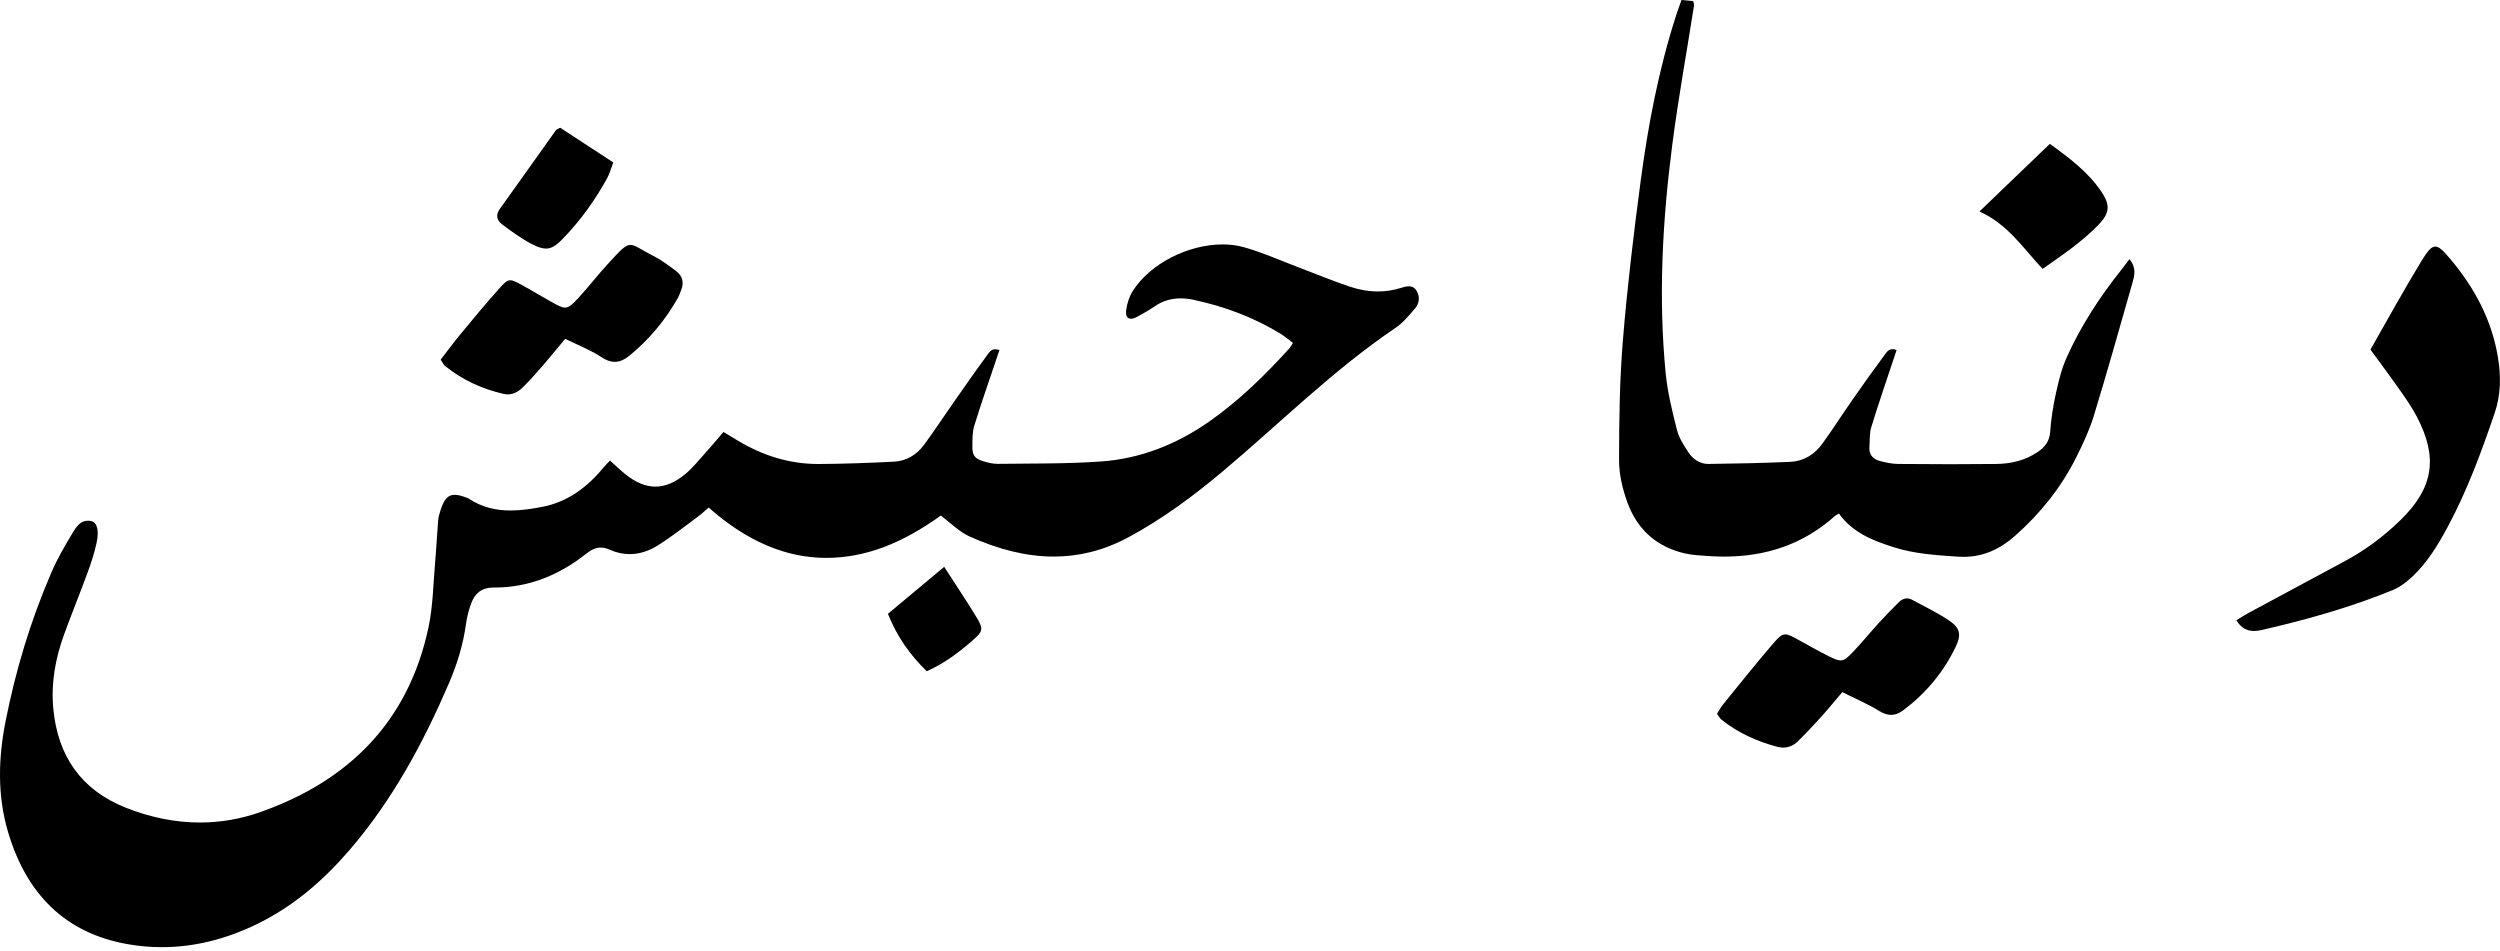 <svg width="142" height="54" viewBox="0 0 142 54" fill="none" xmlns="http://www.w3.org/2000/svg">
<path d="M111.523 31.55C111.424 31.55 111.324 31.547 111.224 31.54L111.13 31.534C109.953 31.455 108.736 31.375 107.58 31.006C106.451 30.646 105.285 30.205 104.515 29.124L104.474 29.066L104.414 29.101C104.382 29.12 104.353 29.135 104.326 29.149C104.27 29.179 104.221 29.204 104.178 29.242C102.458 30.785 100.413 31.536 97.927 31.536C97.623 31.536 97.306 31.524 96.987 31.5C96.926 31.496 96.866 31.492 96.806 31.488C96.461 31.465 96.105 31.44 95.769 31.367C94.176 31.02 93.083 30.07 92.519 28.543C92.206 27.692 92.039 26.864 92.039 26.147C92.039 23.97 92.065 21.634 92.259 19.299C92.474 16.683 92.796 13.805 93.271 10.244C93.758 6.598 94.394 3.63 95.273 0.904C95.332 0.722 95.396 0.542 95.47 0.335C95.499 0.254 95.528 0.171 95.56 0.081C95.756 0.1 96.109 0.134 96.109 0.134C96.114 0.152 96.119 0.168 96.123 0.185C96.137 0.234 96.147 0.274 96.143 0.301C96.009 1.152 95.866 2.017 95.728 2.853C95.437 4.613 95.136 6.431 94.904 8.23C94.266 13.171 94.149 17.303 94.535 21.234C94.642 22.325 94.913 23.403 95.177 24.446C95.288 24.889 95.549 25.293 95.801 25.684L95.817 25.708C96.117 26.173 96.547 26.43 97.026 26.43H97.041C98.686 26.413 100.203 26.374 101.68 26.312C102.438 26.279 103.092 25.911 103.571 25.247C103.916 24.77 104.25 24.273 104.572 23.794C104.804 23.449 105.043 23.094 105.285 22.748C105.807 21.998 106.432 21.112 107.092 20.226C107.105 20.208 107.119 20.19 107.133 20.17C107.224 20.043 107.317 19.912 107.492 19.912C107.533 19.912 107.578 19.919 107.627 19.934L107.591 20.043C107.531 20.22 107.473 20.394 107.416 20.567C107.307 20.898 107.196 21.229 107.085 21.559C106.789 22.442 106.484 23.355 106.208 24.261C106.134 24.501 106.127 24.76 106.12 25.011C106.117 25.126 106.114 25.245 106.104 25.359C106.065 25.816 106.288 26.133 106.73 26.253C107.026 26.335 107.418 26.428 107.812 26.431C108.89 26.442 109.866 26.446 110.797 26.446C111.728 26.446 112.555 26.442 113.388 26.432C114.329 26.421 115.111 26.195 115.779 25.742C116.257 25.417 116.486 25.05 116.524 24.553C116.576 23.843 116.682 23.122 116.84 22.407C116.998 21.686 117.165 20.986 117.454 20.343C118.207 18.667 119.225 17.036 120.565 15.356C120.658 15.241 120.748 15.121 120.845 14.993C120.881 14.947 120.917 14.898 120.955 14.848C121.262 15.291 121.153 15.675 121.047 16.046L120.77 17.019C120.156 19.178 119.521 21.412 118.854 23.594C118.621 24.359 118.287 25.086 117.859 25.943C117.042 27.577 115.881 29.065 114.41 30.369C113.512 31.164 112.568 31.55 111.523 31.55Z" fill="black"/>
<path d="M95.614 0.166C95.775 0.182 95.912 0.195 96.046 0.207H96.05C96.058 0.238 96.069 0.277 96.067 0.289C95.934 1.14 95.791 2.003 95.653 2.838C95.362 4.599 95.062 6.419 94.829 8.219C94.19 13.166 94.072 17.304 94.458 21.242C94.566 22.338 94.839 23.42 95.102 24.464C95.216 24.92 95.481 25.33 95.737 25.726L95.752 25.75C96.067 26.238 96.52 26.507 97.027 26.507H97.042C98.689 26.49 100.207 26.451 101.683 26.389C102.466 26.356 103.141 25.976 103.634 25.292C103.979 24.814 104.314 24.317 104.637 23.836C104.869 23.492 105.108 23.137 105.348 22.792C105.87 22.043 106.492 21.159 107.154 20.273C107.168 20.254 107.182 20.235 107.195 20.215C107.296 20.075 107.366 19.989 107.491 19.989C107.502 19.989 107.514 19.989 107.525 19.991L107.514 20.024C107.456 20.199 107.398 20.371 107.342 20.542C107.233 20.874 107.122 21.205 107.011 21.535C106.715 22.419 106.41 23.331 106.134 24.238C106.057 24.489 106.05 24.754 106.043 25.01C106.039 25.124 106.036 25.241 106.026 25.353C105.985 25.844 106.234 26.2 106.708 26.329C107.01 26.412 107.408 26.506 107.81 26.51C108.888 26.52 109.864 26.525 110.795 26.525C111.726 26.525 112.555 26.52 113.387 26.511C114.344 26.499 115.14 26.269 115.82 25.807C116.32 25.468 116.561 25.083 116.599 24.559C116.651 23.854 116.757 23.135 116.914 22.424C117.072 21.708 117.236 21.012 117.522 20.375C118.272 18.706 119.288 17.08 120.624 15.406C120.717 15.29 120.808 15.169 120.905 15.041C120.919 15.022 120.933 15.004 120.948 14.985C121.161 15.358 121.068 15.683 120.971 16.026C120.879 16.349 120.787 16.671 120.695 16.994C120.08 19.154 119.446 21.389 118.779 23.572C118.547 24.332 118.215 25.056 117.789 25.909C116.976 27.534 115.821 29.015 114.358 30.312C113.476 31.094 112.548 31.474 111.522 31.474C111.426 31.474 111.327 31.471 111.229 31.464L111.135 31.457C109.909 31.376 108.75 31.298 107.604 30.933C106.488 30.577 105.335 30.142 104.578 29.08L104.496 28.965L104.375 29.037C104.345 29.054 104.316 29.069 104.29 29.082C104.232 29.113 104.177 29.142 104.126 29.187C102.42 30.716 100.393 31.46 97.927 31.46C97.624 31.46 97.309 31.448 96.992 31.425C96.931 31.421 96.871 31.417 96.81 31.413C96.469 31.39 96.115 31.366 95.785 31.294C94.219 30.953 93.145 30.019 92.591 28.518C92.28 27.677 92.116 26.857 92.116 26.15C92.116 23.974 92.142 21.64 92.335 19.309C92.551 16.693 92.873 13.818 93.347 10.258C93.834 6.618 94.469 3.654 95.347 0.931C95.405 0.749 95.47 0.569 95.543 0.362C95.566 0.299 95.588 0.235 95.612 0.168M95.508 -0.001C95.388 0.344 95.288 0.611 95.201 0.881C94.218 3.931 93.618 7.069 93.196 10.236C92.794 13.247 92.432 16.267 92.183 19.295C91.995 21.57 91.963 23.863 91.963 26.148C91.963 26.958 92.165 27.806 92.448 28.571C93.015 30.108 94.14 31.093 95.754 31.445C96.154 31.532 96.572 31.55 96.983 31.58C97.302 31.603 97.617 31.615 97.929 31.615C100.267 31.615 102.4 30.944 104.231 29.302C104.285 29.254 104.358 29.226 104.454 29.171C105.221 30.248 106.362 30.701 107.558 31.081C108.753 31.462 109.981 31.536 111.219 31.619C111.322 31.626 111.424 31.629 111.524 31.629C112.66 31.629 113.604 31.189 114.462 30.428C115.894 29.16 117.072 27.692 117.929 25.979C118.311 25.215 118.681 24.432 118.929 23.617C119.694 21.112 120.404 18.588 121.122 16.068C121.238 15.66 121.361 15.227 120.956 14.719C120.784 14.943 120.648 15.128 120.506 15.307C119.272 16.852 118.196 18.503 117.384 20.31C117.09 20.963 116.921 21.684 116.766 22.389C116.609 23.097 116.501 23.822 116.447 24.546C116.408 25.081 116.135 25.406 115.737 25.676C115.027 26.157 114.223 26.343 113.388 26.353C112.525 26.363 111.661 26.367 110.797 26.367C109.803 26.367 108.808 26.362 107.814 26.352C107.459 26.349 107.096 26.271 106.751 26.177C106.362 26.071 106.146 25.796 106.183 25.365C106.214 25.003 106.18 24.621 106.283 24.283C106.66 23.044 107.084 21.82 107.49 20.591C107.567 20.358 107.645 20.126 107.726 19.884C107.637 19.848 107.559 19.832 107.493 19.832C107.248 19.832 107.136 20.039 107.031 20.179C106.413 21.008 105.815 21.853 105.223 22.703C104.645 23.53 104.101 24.382 103.51 25.201C103.065 25.818 102.442 26.201 101.678 26.234C100.133 26.299 98.587 26.335 97.041 26.352C97.037 26.352 97.032 26.352 97.028 26.352C96.54 26.352 96.144 26.069 95.883 25.666C95.632 25.277 95.364 24.867 95.253 24.427C94.987 23.373 94.719 22.305 94.613 21.227C94.187 16.886 94.426 12.553 94.983 8.24C95.325 5.589 95.806 2.956 96.221 0.314C96.231 0.246 96.195 0.171 96.174 0.063C95.97 0.043 95.773 0.025 95.508 -0.001Z" fill="black"/>
<path d="M128.03 35.763C127.645 35.763 127.359 35.601 127.135 35.256C127.191 35.222 127.245 35.188 127.297 35.156C127.448 35.061 127.592 34.972 127.737 34.894C128.915 34.259 130.094 33.625 131.273 32.991C131.936 32.636 132.598 32.279 133.26 31.922C134.377 31.321 135.43 30.544 136.387 29.614C138.314 27.742 138.59 26.007 137.34 23.624C137.063 23.097 136.715 22.599 136.378 22.118L136.374 22.111C136.016 21.6 135.645 21.095 135.253 20.561C135.085 20.332 134.913 20.097 134.735 19.853C135.016 19.361 135.297 18.864 135.568 18.382C136.222 17.225 136.898 16.027 137.598 14.881C137.906 14.377 138.123 14.085 138.324 14.085C138.514 14.085 138.754 14.328 139.131 14.778C140.599 16.528 141.472 18.324 141.8 20.268C142.005 21.482 141.948 22.494 141.619 23.454C140.777 25.921 140.001 27.961 138.956 29.904C138.439 30.864 137.844 31.861 137.002 32.664C136.607 33.042 136.244 33.295 135.895 33.438C133.772 34.309 131.406 35.032 128.448 35.71C128.293 35.746 128.156 35.763 128.03 35.763V35.763Z" fill="black"/>
<path d="M138.323 14.161C138.498 14.161 138.777 14.475 139.071 14.826C140.53 16.566 141.398 18.349 141.723 20.279C141.926 21.48 141.87 22.48 141.546 23.426C140.704 25.889 139.93 27.926 138.887 29.864C138.373 30.818 137.783 31.81 136.948 32.605C136.56 32.976 136.205 33.224 135.865 33.364C133.746 34.233 131.383 34.954 128.43 35.632C128.28 35.666 128.149 35.682 128.029 35.682C127.699 35.682 127.446 35.553 127.245 35.278C127.277 35.258 127.308 35.239 127.338 35.22C127.488 35.126 127.63 35.038 127.774 34.96C128.944 34.328 130.137 33.688 131.289 33.068C131.959 32.708 132.628 32.349 133.298 31.988C134.421 31.383 135.479 30.602 136.442 29.667C137.421 28.715 137.973 27.784 138.126 26.82C138.28 25.855 138.045 24.797 137.41 23.585C137.13 23.053 136.78 22.553 136.442 22.07L136.438 22.065C136.079 21.551 135.707 21.045 135.314 20.51C135.156 20.295 134.995 20.075 134.828 19.847C135.102 19.369 135.373 18.887 135.637 18.42C136.29 17.263 136.965 16.066 137.665 14.921C137.943 14.465 138.162 14.162 138.325 14.162M138.323 14.005C138.089 14.005 137.875 14.274 137.531 14.838C136.533 16.473 135.615 18.157 134.642 19.857C135.248 20.688 135.792 21.413 136.31 22.154C136.652 22.642 136.996 23.134 137.272 23.659C138.5 25.998 138.224 27.719 136.334 29.555C135.402 30.46 134.368 31.235 133.224 31.852C131.383 32.843 129.54 33.831 127.7 34.824C127.482 34.941 127.274 35.079 127.027 35.229C127.297 35.687 127.647 35.839 128.029 35.839C128.171 35.839 128.317 35.818 128.464 35.785C131.003 35.202 133.509 34.5 135.924 33.509C136.34 33.338 136.725 33.034 137.055 32.719C137.888 31.926 138.481 30.947 139.023 29.939C140.133 27.878 140.937 25.689 141.692 23.477C142.059 22.405 142.06 21.343 141.876 20.254C141.52 18.144 140.546 16.342 139.19 14.726C138.793 14.253 138.549 14.005 138.323 14.005Z" fill="black"/>
<path d="M101.28 42.388C101.182 42.388 101.082 42.374 100.983 42.348C99.728 42.013 98.697 41.513 97.831 40.818C97.776 40.775 97.732 40.709 97.681 40.633C97.662 40.604 97.642 40.573 97.619 40.542C97.645 40.501 97.669 40.459 97.694 40.418C97.766 40.297 97.834 40.182 97.916 40.08C98.119 39.83 98.321 39.579 98.524 39.328C99.222 38.465 99.943 37.574 100.676 36.718C101.052 36.278 101.213 36.111 101.405 36.111C101.57 36.111 101.791 36.234 102.157 36.437C102.157 36.437 102.393 36.567 102.498 36.626C102.95 36.877 103.418 37.137 103.89 37.368C104.189 37.515 104.372 37.589 104.542 37.589C104.779 37.589 104.956 37.446 105.265 37.125C105.572 36.806 105.867 36.466 106.151 36.138C106.351 35.908 106.558 35.67 106.766 35.441C107.142 35.028 107.531 34.634 107.895 34.271C108.03 34.135 108.171 34.066 108.314 34.066C108.4 34.066 108.488 34.091 108.578 34.141C108.783 34.253 108.993 34.364 109.197 34.47C109.689 34.727 110.197 34.994 110.66 35.308C111.249 35.706 111.333 36.029 111.019 36.689C110.345 38.104 109.347 39.313 108.056 40.281C107.836 40.446 107.625 40.526 107.41 40.526C107.213 40.526 107.011 40.459 106.792 40.324C106.335 40.04 105.852 39.81 105.342 39.566C105.124 39.462 104.9 39.355 104.674 39.242L104.62 39.215L104.581 39.261C104.446 39.419 104.316 39.574 104.19 39.725C103.916 40.051 103.658 40.358 103.388 40.655C102.868 41.231 102.457 41.663 102.056 42.054C101.834 42.27 101.565 42.384 101.278 42.384L101.28 42.388Z" fill="black"/>
<path d="M108.316 34.144C108.389 34.144 108.465 34.166 108.543 34.209C108.748 34.321 108.959 34.432 109.163 34.539C109.653 34.796 110.16 35.062 110.619 35.372C111.172 35.747 111.247 36.034 110.951 36.654C110.282 38.058 109.293 39.257 108.012 40.218C107.805 40.372 107.609 40.447 107.412 40.447C107.23 40.447 107.041 40.385 106.834 40.257C106.373 39.97 105.888 39.739 105.376 39.495C105.159 39.391 104.935 39.284 104.71 39.172L104.602 39.118L104.524 39.21C104.389 39.37 104.259 39.524 104.132 39.675C103.859 40 103.601 40.307 103.333 40.604C102.812 41.18 102.403 41.609 102.004 41.999C101.797 42.2 101.547 42.307 101.28 42.307C101.189 42.307 101.095 42.294 101.003 42.27C99.759 41.938 98.737 41.443 97.879 40.754C97.834 40.718 97.793 40.658 97.745 40.587C97.734 40.571 97.724 40.554 97.712 40.537C97.728 40.509 97.745 40.482 97.761 40.456C97.831 40.337 97.898 40.225 97.977 40.128C98.18 39.877 98.384 39.625 98.587 39.374C99.284 38.513 100.004 37.622 100.736 36.767C101.088 36.355 101.247 36.188 101.406 36.188C101.552 36.188 101.766 36.306 102.122 36.503L102.146 36.516C102.252 36.575 102.358 36.633 102.464 36.693C102.917 36.944 103.384 37.204 103.859 37.437C104.168 37.588 104.359 37.666 104.545 37.666C104.833 37.666 105.041 37.472 105.324 37.177C105.632 36.856 105.927 36.516 106.213 36.187C106.412 35.958 106.619 35.72 106.826 35.492C107.201 35.081 107.589 34.687 107.952 34.325C108.073 34.204 108.195 34.143 108.317 34.143M108.316 33.988C108.142 33.988 107.984 34.074 107.843 34.215C107.459 34.599 107.077 34.987 106.712 35.388C106.205 35.943 105.732 36.529 105.212 37.07C104.918 37.375 104.754 37.511 104.544 37.511C104.388 37.511 104.206 37.435 103.926 37.298C103.347 37.014 102.785 36.693 102.22 36.381C101.82 36.16 101.594 36.033 101.405 36.033C101.174 36.033 100.997 36.224 100.618 36.666C99.674 37.768 98.77 38.904 97.856 40.03C97.731 40.186 97.638 40.367 97.525 40.544C97.627 40.679 97.686 40.802 97.782 40.878C98.726 41.634 99.807 42.114 100.963 42.422C101.07 42.45 101.176 42.464 101.281 42.464C101.589 42.464 101.878 42.341 102.112 42.112C102.574 41.662 103.015 41.189 103.448 40.71C103.844 40.273 104.215 39.814 104.642 39.313C105.387 39.686 106.102 39.987 106.753 40.391C106.987 40.536 107.204 40.605 107.412 40.605C107.651 40.605 107.878 40.514 108.105 40.344C109.388 39.381 110.399 38.175 111.091 36.723C111.417 36.038 111.329 35.666 110.706 35.244C110.047 34.797 109.317 34.456 108.617 34.072C108.513 34.015 108.412 33.988 108.316 33.988Z" fill="black"/>
<path d="M116.031 15.17C115.791 14.912 115.558 14.642 115.334 14.38C114.562 13.483 113.765 12.557 112.57 11.987C113.829 10.778 116.442 8.269 116.442 8.269C117.471 9.021 118.529 9.803 119.276 10.9C119.797 11.663 119.762 12.074 119.124 12.729C118.282 13.594 117.321 14.267 116.303 14.979C116.213 15.042 116.122 15.106 116.031 15.17V15.17Z" fill="black"/>
<path d="M116.448 8.372C117.455 9.109 118.485 9.879 119.212 10.947C119.71 11.677 119.679 12.049 119.068 12.677C118.231 13.537 117.273 14.208 116.258 14.918C116.186 14.969 116.113 15.019 116.04 15.07C115.817 14.827 115.601 14.576 115.391 14.331C114.636 13.453 113.856 12.547 112.703 11.968C113.894 10.825 115.032 9.731 116.201 8.607L116.447 8.372M116.434 8.169C115.092 9.459 113.799 10.701 112.434 12.011C114.045 12.737 114.912 14.092 116.019 15.274C117.129 14.494 118.239 13.751 119.178 12.786C119.84 12.106 119.881 11.653 119.339 10.858C118.586 9.752 117.534 8.973 116.434 8.169Z" fill="black"/>
<path d="M9.195 53.721C8.566 53.721 7.928 53.666 7.299 53.558C3.864 52.966 1.583 50.828 0.521 47.204C-0.025 45.34 -0.068 43.306 0.39 40.987C0.975 38.023 1.85 35.18 2.993 32.537C3.32 31.779 3.734 31.07 4.2 30.288C4.384 29.981 4.611 29.652 4.989 29.652C5.041 29.652 5.097 29.659 5.154 29.671C5.453 29.737 5.548 30.166 5.408 30.82C5.304 31.301 5.148 31.818 4.919 32.447C4.708 33.022 4.482 33.605 4.265 34.168C4.032 34.771 3.791 35.394 3.566 36.012C3.024 37.498 2.822 38.883 2.948 40.25C3.205 43.033 4.605 44.95 7.11 45.947C8.525 46.511 9.953 46.797 11.356 46.797C12.53 46.797 13.695 46.596 14.818 46.199C20.104 44.33 23.335 40.772 24.419 35.623C24.599 34.766 24.658 33.87 24.715 33.005C24.737 32.667 24.759 32.319 24.79 31.977C24.827 31.552 24.855 31.119 24.883 30.701C24.907 30.331 24.931 29.947 24.962 29.571C24.979 29.374 25.041 29.174 25.102 28.985C25.293 28.402 25.489 28.185 25.826 28.185C25.985 28.185 26.184 28.232 26.451 28.332L26.485 28.344C26.52 28.357 26.553 28.368 26.578 28.385C27.277 28.849 28.07 29.074 29 29.074C29.656 29.074 30.317 28.963 30.82 28.865C32.167 28.605 33.295 27.875 34.37 26.569C34.431 26.494 34.5 26.424 34.58 26.343C34.603 26.319 34.627 26.294 34.652 26.269C34.731 26.34 34.809 26.412 34.886 26.482C35.089 26.668 35.281 26.845 35.486 27.009C36.084 27.487 36.654 27.719 37.227 27.719C37.8 27.719 38.367 27.485 38.953 27.005C39.27 26.744 39.547 26.429 39.816 26.124C39.889 26.042 39.961 25.96 40.035 25.879C40.295 25.59 40.542 25.3 40.803 24.994C40.904 24.876 41.005 24.757 41.108 24.638L41.162 24.671C41.428 24.83 41.64 24.957 41.851 25.086C43.331 25.982 44.885 26.435 46.47 26.435H46.518C47.751 26.428 49.102 26.387 50.769 26.304C51.481 26.269 52.093 25.93 52.539 25.325C52.914 24.817 53.276 24.288 53.626 23.776C53.822 23.489 54.025 23.192 54.228 22.902L54.457 22.574C54.994 21.806 55.549 21.012 56.115 20.245C56.129 20.226 56.144 20.206 56.158 20.185C56.25 20.053 56.345 19.918 56.535 19.918C56.576 19.918 56.621 19.924 56.669 19.936L56.463 20.547C56.353 20.876 56.24 21.204 56.129 21.533C55.837 22.392 55.534 23.28 55.264 24.163C55.161 24.498 55.158 24.863 55.154 25.216L55.153 25.344C55.144 25.893 55.3 26.111 55.819 26.273C56.05 26.345 56.353 26.428 56.653 26.428H56.676C57.168 26.421 57.667 26.418 58.151 26.415C59.597 26.405 61.092 26.396 62.557 26.291C64.7 26.138 66.767 25.376 68.7 24.029C70.186 22.995 71.603 21.704 73.295 19.84C73.342 19.787 73.378 19.729 73.423 19.655C73.446 19.617 73.472 19.574 73.504 19.524L73.543 19.462L73.485 19.418C73.407 19.36 73.333 19.301 73.26 19.244C73.103 19.12 72.954 19.003 72.792 18.903C71.329 18.005 69.656 17.351 67.818 16.958C67.553 16.901 67.297 16.872 67.057 16.872C66.49 16.872 65.992 17.025 65.534 17.342C65.236 17.548 64.923 17.727 64.542 17.932C64.427 17.994 64.323 18.028 64.24 18.028C64.176 18.028 64.129 18.009 64.095 17.97C64.04 17.906 64.02 17.785 64.042 17.628C64.094 17.235 64.223 16.862 64.405 16.575C65.363 15.062 67.481 13.964 69.44 13.964C69.861 13.964 70.26 14.015 70.627 14.118C71.367 14.323 72.098 14.616 72.805 14.899C73.11 15.02 73.425 15.147 73.737 15.264C74.053 15.384 74.373 15.509 74.683 15.63C75.318 15.878 75.975 16.134 76.633 16.355C77.188 16.542 77.738 16.636 78.266 16.636C78.71 16.636 79.149 16.569 79.573 16.438C79.723 16.391 79.878 16.343 80.019 16.343C80.183 16.343 80.302 16.411 80.392 16.557C80.579 16.859 80.546 17.206 80.305 17.483L80.202 17.603C79.903 17.951 79.593 18.311 79.225 18.559C76.785 20.207 74.558 22.186 72.403 24.099C71.436 24.958 70.436 25.846 69.43 26.692C67.468 28.342 65.759 29.537 64.052 30.455C62.714 31.173 61.301 31.538 59.852 31.538C58.402 31.538 56.811 31.169 55.118 30.41C54.706 30.226 54.338 29.919 53.983 29.624C53.821 29.489 53.653 29.349 53.486 29.225L53.441 29.191L53.395 29.224C51.183 30.81 49.007 31.613 46.927 31.613C44.66 31.613 42.432 30.657 40.304 28.773L40.254 28.729L40.203 28.772C40.124 28.839 40.05 28.904 39.979 28.966C39.843 29.084 39.716 29.197 39.583 29.295C39.384 29.441 39.187 29.589 38.989 29.738C38.453 30.14 37.899 30.557 37.325 30.915C36.811 31.236 36.286 31.399 35.764 31.399C35.394 31.399 35.023 31.316 34.66 31.154C34.471 31.069 34.295 31.028 34.124 31.028C33.84 31.028 33.562 31.143 33.25 31.39C31.654 32.656 29.915 33.298 28.08 33.298H28.004C27.373 33.298 26.936 33.605 26.706 34.21C26.554 34.609 26.449 35.019 26.392 35.428C26.242 36.523 25.929 37.615 25.434 38.766C23.734 42.721 21.95 45.72 19.82 48.202C18.17 50.125 16.447 51.507 14.552 52.426C12.777 53.287 10.975 53.723 9.195 53.723V53.721Z" fill="black"/>
<path d="M69.442 14.039C69.856 14.039 70.249 14.09 70.609 14.19C71.344 14.395 72.073 14.687 72.778 14.969C73.083 15.091 73.399 15.217 73.712 15.336C74.027 15.454 74.347 15.579 74.657 15.7C75.293 15.948 75.95 16.205 76.61 16.426C77.173 16.615 77.731 16.711 78.267 16.711C78.719 16.711 79.166 16.643 79.597 16.509C79.741 16.464 79.891 16.418 80.021 16.418C80.159 16.418 80.251 16.471 80.328 16.596C80.496 16.867 80.466 17.178 80.249 17.43C80.215 17.47 80.18 17.509 80.145 17.549C79.849 17.893 79.542 18.249 79.183 18.492C76.739 20.142 74.51 22.123 72.353 24.037C71.386 24.896 70.386 25.784 69.382 26.629C67.424 28.276 65.719 29.468 64.017 30.383C62.691 31.096 61.289 31.457 59.853 31.457C58.417 31.457 56.833 31.091 55.151 30.337C54.748 30.157 54.384 29.854 54.033 29.561C53.87 29.426 53.702 29.285 53.532 29.16L53.443 29.092L53.351 29.158C51.152 30.733 48.992 31.532 46.928 31.532C44.681 31.532 42.469 30.583 40.356 28.712L40.257 28.623L40.154 28.709C40.075 28.777 40.001 28.842 39.93 28.904C39.796 29.022 39.67 29.134 39.539 29.229C39.34 29.376 39.139 29.526 38.945 29.672C38.41 30.074 37.857 30.489 37.285 30.846C36.785 31.159 36.273 31.318 35.766 31.318C35.406 31.318 35.045 31.238 34.693 31.08C34.494 30.991 34.309 30.948 34.126 30.948C33.824 30.948 33.531 31.068 33.205 31.327C31.622 32.582 29.899 33.218 28.083 33.218C28.063 33.218 28.044 33.218 28.023 33.218H28.006C27.339 33.218 26.878 33.542 26.635 34.179C26.481 34.584 26.374 35 26.318 35.415C26.168 36.503 25.857 37.588 25.365 38.733C23.669 42.68 21.89 45.672 19.764 48.149C18.121 50.064 16.406 51.44 14.521 52.354C12.757 53.21 10.966 53.644 9.198 53.644C8.573 53.644 7.939 53.589 7.315 53.482C5.575 53.182 4.12 52.478 2.993 51.389C1.917 50.349 1.112 48.934 0.598 47.183C0.055 45.332 0.014 43.31 0.469 41.003C1.053 38.045 1.927 35.208 3.067 32.57C3.391 31.817 3.803 31.11 4.269 30.33C4.489 29.961 4.686 29.732 4.991 29.732C5.038 29.732 5.088 29.738 5.14 29.749C5.389 29.803 5.463 30.208 5.334 30.805C5.231 31.282 5.077 31.797 4.849 32.421C4.638 32.996 4.413 33.577 4.196 34.14C3.962 34.743 3.721 35.368 3.496 35.986C2.95 37.483 2.747 38.88 2.875 40.258C3.135 43.072 4.551 45.011 7.085 46.02C8.509 46.587 9.947 46.875 11.358 46.875C12.541 46.875 13.715 46.672 14.847 46.272C20.161 44.394 23.407 40.817 24.497 35.639C24.678 34.777 24.737 33.879 24.794 33.011C24.816 32.674 24.839 32.325 24.869 31.985C24.906 31.559 24.935 31.126 24.962 30.707C24.986 30.337 25.011 29.954 25.042 29.578C25.057 29.389 25.118 29.194 25.178 29.01C25.382 28.386 25.571 28.263 25.828 28.263C25.979 28.263 26.168 28.308 26.426 28.404C26.438 28.409 26.45 28.413 26.462 28.418C26.492 28.428 26.521 28.439 26.538 28.45C27.251 28.922 28.057 29.152 29.003 29.152C29.665 29.152 30.331 29.04 30.837 28.943C32.202 28.679 33.345 27.941 34.432 26.619C34.491 26.547 34.559 26.478 34.638 26.398C34.644 26.391 34.651 26.384 34.658 26.377C34.719 26.433 34.778 26.487 34.837 26.54C35.041 26.728 35.234 26.905 35.441 27.071C36.053 27.56 36.638 27.798 37.23 27.798C37.821 27.798 38.404 27.558 39.005 27.066C39.327 26.802 39.606 26.484 39.877 26.177C39.949 26.095 40.022 26.013 40.095 25.932C40.356 25.642 40.602 25.353 40.864 25.047C40.95 24.945 41.038 24.842 41.127 24.739L41.14 24.747C41.399 24.902 41.606 25.027 41.814 25.153C43.306 26.056 44.874 26.514 46.472 26.514H46.52C47.755 26.507 49.108 26.465 50.776 26.383C51.512 26.346 52.143 25.997 52.605 25.372C52.98 24.864 53.343 24.334 53.693 23.821C53.889 23.534 54.092 23.238 54.294 22.948L54.523 22.62C55.06 21.852 55.614 21.058 56.18 20.293C56.194 20.274 56.209 20.253 56.224 20.231C56.325 20.086 56.397 19.997 56.537 19.997C56.547 19.997 56.558 19.997 56.568 19.998C56.547 20.061 56.526 20.124 56.505 20.186C56.467 20.299 56.429 20.41 56.391 20.523C56.281 20.851 56.17 21.179 56.057 21.507C55.765 22.367 55.463 23.256 55.192 24.14C55.086 24.486 55.082 24.857 55.079 25.216C55.079 25.259 55.078 25.301 55.077 25.343C55.069 25.923 55.25 26.177 55.798 26.348C56.034 26.422 56.345 26.506 56.656 26.506H56.68C57.171 26.499 57.671 26.496 58.154 26.493C59.601 26.483 61.097 26.474 62.565 26.369C64.722 26.214 66.801 25.449 68.746 24.093C70.236 23.056 71.657 21.761 73.354 19.892C73.406 19.834 73.445 19.77 73.49 19.695C73.513 19.657 73.539 19.614 73.57 19.566L73.65 19.443L73.533 19.356C73.457 19.298 73.381 19.24 73.309 19.183C73.151 19.057 73 18.939 72.833 18.836C71.364 17.934 69.682 17.277 67.835 16.881C67.565 16.823 67.304 16.794 67.058 16.794C66.483 16.794 65.957 16.957 65.492 17.278C65.197 17.482 64.885 17.66 64.507 17.864C64.376 17.936 64.29 17.951 64.242 17.951C64.188 17.951 64.166 17.933 64.155 17.92C64.136 17.898 64.095 17.828 64.121 17.639C64.171 17.257 64.297 16.895 64.472 16.617C65.417 15.125 67.507 14.043 69.442 14.043M69.442 13.883C67.503 13.883 65.333 14.963 64.341 16.529C64.141 16.845 64.016 17.241 63.967 17.615C63.923 17.936 64.033 18.104 64.241 18.104C64.335 18.104 64.45 18.07 64.58 17.998C64.921 17.814 65.261 17.624 65.579 17.404C66.046 17.081 66.542 16.947 67.058 16.947C67.302 16.947 67.55 16.976 67.802 17.031C69.555 17.406 71.217 18.025 72.752 18.967C72.987 19.111 73.196 19.296 73.439 19.479C73.347 19.62 73.303 19.713 73.238 19.785C71.841 21.323 70.365 22.773 68.657 23.962C66.817 25.244 64.778 26.051 62.552 26.211C60.6 26.351 58.636 26.32 56.676 26.347C56.669 26.347 56.661 26.347 56.654 26.347C56.383 26.347 56.104 26.277 55.842 26.196C55.359 26.045 55.223 25.857 55.23 25.343C55.236 24.954 55.227 24.547 55.338 24.183C55.71 22.97 56.133 21.772 56.536 20.569C56.613 20.341 56.69 20.114 56.767 19.884C56.678 19.852 56.602 19.837 56.534 19.837C56.27 19.837 56.16 20.051 56.053 20.197C55.408 21.071 54.788 21.964 54.165 22.855C53.601 23.661 53.062 24.485 52.478 25.276C52.06 25.843 51.47 26.189 50.766 26.224C49.35 26.294 47.934 26.348 46.517 26.355C46.502 26.355 46.486 26.355 46.47 26.355C44.824 26.355 43.303 25.87 41.892 25.017C41.652 24.871 41.411 24.727 41.093 24.536C40.714 24.975 40.355 25.407 39.978 25.825C39.632 26.209 39.302 26.618 38.905 26.943C38.338 27.41 37.783 27.64 37.228 27.64C36.673 27.64 36.112 27.408 35.536 26.947C35.237 26.709 34.963 26.44 34.649 26.16C34.516 26.3 34.406 26.403 34.312 26.518C33.382 27.649 32.277 28.504 30.806 28.788C30.199 28.906 29.595 28.996 29.001 28.996C28.183 28.996 27.384 28.825 26.622 28.319C26.579 28.291 26.528 28.276 26.48 28.258C26.216 28.159 26.003 28.106 25.827 28.106C25.437 28.106 25.224 28.364 25.029 28.96C24.965 29.156 24.903 29.36 24.886 29.564C24.82 30.365 24.784 31.169 24.713 31.97C24.607 33.185 24.593 34.421 24.344 35.606C23.213 40.981 19.814 44.35 14.794 46.125C13.656 46.526 12.506 46.719 11.357 46.719C9.94 46.719 8.525 46.426 7.14 45.875C4.627 44.874 3.278 42.96 3.027 40.243C2.892 38.786 3.146 37.395 3.64 36.039C4.075 34.845 4.555 33.668 4.993 32.474C5.188 31.939 5.365 31.392 5.485 30.837C5.64 30.113 5.515 29.671 5.172 29.596C5.108 29.582 5.047 29.575 4.99 29.575C4.572 29.575 4.329 29.923 4.135 30.249C3.698 30.981 3.261 31.724 2.923 32.507C1.746 35.23 0.89 38.06 0.316 40.972C-0.097 43.062 -0.156 45.166 0.448 47.226C1.468 50.707 3.645 53.008 7.287 53.635C7.93 53.746 8.566 53.799 9.197 53.799C11.056 53.799 12.857 53.333 14.586 52.493C16.668 51.484 18.381 49.998 19.88 48.251C22.3 45.429 24.044 42.196 25.506 38.794C25.968 37.717 26.309 36.605 26.47 35.436C26.525 35.029 26.632 34.62 26.778 34.235C26.988 33.686 27.378 33.373 28.004 33.373C28.009 33.373 28.015 33.373 28.02 33.373C28.041 33.373 28.061 33.373 28.081 33.373C30.046 33.373 31.773 32.659 33.299 31.449C33.579 31.226 33.84 31.103 34.124 31.103C34.282 31.103 34.448 31.141 34.628 31.222C35.011 31.394 35.391 31.474 35.764 31.474C36.318 31.474 36.857 31.297 37.365 30.979C38.151 30.488 38.881 29.905 39.629 29.355C39.834 29.205 40.018 29.028 40.253 28.829C42.453 30.778 44.681 31.688 46.927 31.688C49.173 31.688 51.256 30.849 53.44 29.285C53.97 29.678 54.472 30.204 55.087 30.479C56.67 31.188 58.258 31.613 59.852 31.613C61.261 31.613 62.674 31.281 64.089 30.52C66.036 29.474 67.793 28.168 69.481 26.749C72.725 24.019 75.739 21.005 79.269 18.621C79.688 18.338 80.027 17.921 80.365 17.532C80.62 17.237 80.67 16.854 80.459 16.513C80.341 16.323 80.187 16.262 80.02 16.262C79.868 16.262 79.707 16.312 79.551 16.36C79.122 16.493 78.693 16.555 78.266 16.555C77.725 16.555 77.187 16.456 76.658 16.278C75.682 15.95 74.729 15.553 73.765 15.189C72.729 14.798 71.712 14.336 70.649 14.04C70.266 13.934 69.859 13.883 69.441 13.883H69.442Z" fill="black"/>
<path d="M28.837 22.325C28.769 22.325 28.7 22.317 28.631 22.301C27.382 22.016 26.274 21.489 25.338 20.737C25.287 20.696 25.247 20.63 25.195 20.546C25.173 20.511 25.15 20.473 25.123 20.433C25.224 20.301 25.325 20.169 25.425 20.037C25.681 19.7 25.947 19.352 26.221 19.021L26.332 18.886C27.01 18.068 27.71 17.221 28.431 16.419C28.716 16.102 28.835 15.996 28.981 15.996C29.115 15.996 29.292 16.088 29.593 16.251C29.9 16.418 30.208 16.598 30.504 16.772C30.755 16.918 31.014 17.07 31.273 17.213C31.673 17.435 31.891 17.55 32.095 17.55C32.362 17.55 32.557 17.352 32.94 16.941C33.227 16.631 33.502 16.302 33.769 15.984C34.025 15.677 34.291 15.36 34.566 15.062L34.641 14.981C35.287 14.28 35.554 13.99 35.807 13.99C35.965 13.99 36.144 14.092 36.44 14.262C36.606 14.357 36.815 14.476 37.074 14.607C37.481 14.812 37.862 15.094 38.229 15.367L38.35 15.456C38.696 15.711 38.782 16.053 38.61 16.471C38.591 16.515 38.574 16.559 38.557 16.605C38.518 16.706 38.481 16.803 38.431 16.891C37.726 18.137 36.815 19.226 35.724 20.126C35.434 20.365 35.176 20.477 34.915 20.477C34.692 20.477 34.461 20.395 34.209 20.226C33.781 19.94 33.312 19.725 32.816 19.497C32.595 19.396 32.367 19.291 32.137 19.177L32.082 19.151L32.044 19.197C31.886 19.386 31.737 19.566 31.595 19.738C31.293 20.102 31.009 20.445 30.721 20.776C30.363 21.188 30.009 21.589 29.622 21.966C29.378 22.202 29.107 22.327 28.838 22.327L28.837 22.325Z" fill="black"/>
<path d="M35.809 14.066C35.946 14.066 36.128 14.17 36.404 14.328C36.572 14.424 36.78 14.542 37.042 14.675C37.443 14.877 37.821 15.157 38.186 15.428L38.306 15.517C38.619 15.748 38.697 16.059 38.54 16.44C38.521 16.484 38.504 16.529 38.486 16.575C38.449 16.674 38.413 16.767 38.366 16.851C37.666 18.089 36.761 19.17 35.677 20.064C35.401 20.291 35.159 20.397 34.916 20.397C34.709 20.397 34.492 20.319 34.253 20.159C33.82 19.87 33.348 19.653 32.849 19.424C32.629 19.323 32.401 19.218 32.171 19.105L32.063 19.051L31.985 19.145C31.827 19.334 31.677 19.514 31.534 19.687C31.234 20.05 30.95 20.392 30.663 20.721C30.305 21.133 29.953 21.533 29.568 21.907C29.409 22.061 29.152 22.246 28.838 22.246C28.775 22.246 28.712 22.239 28.649 22.224C27.412 21.941 26.315 21.42 25.388 20.675C25.348 20.643 25.31 20.582 25.262 20.505C25.249 20.483 25.235 20.46 25.22 20.435C25.31 20.318 25.399 20.201 25.488 20.084C25.745 19.748 26.009 19.4 26.283 19.07L26.395 18.935C27.072 18.117 27.771 17.271 28.491 16.471C28.754 16.178 28.868 16.074 28.984 16.074C29.099 16.074 29.278 16.167 29.559 16.32C29.865 16.485 30.171 16.665 30.468 16.838C30.719 16.985 30.978 17.137 31.238 17.281C31.649 17.509 31.875 17.627 32.097 17.627C32.395 17.627 32.611 17.409 32.998 16.993C33.287 16.681 33.563 16.352 33.83 16.033C34.086 15.727 34.351 15.411 34.624 15.114L34.699 15.033C35.311 14.369 35.591 14.066 35.81 14.066M35.809 13.91C35.512 13.91 35.245 14.212 34.511 15.008C33.949 15.617 33.447 16.28 32.885 16.887C32.508 17.292 32.327 17.472 32.096 17.472C31.91 17.472 31.691 17.355 31.312 17.144C30.747 16.831 30.199 16.49 29.632 16.182C29.319 16.013 29.136 15.918 28.983 15.918C28.798 15.918 28.655 16.056 28.376 16.366C27.615 17.213 26.89 18.093 26.164 18.971C25.771 19.444 25.406 19.941 25.029 20.429C25.144 20.593 25.197 20.721 25.292 20.797C26.275 21.587 27.394 22.097 28.615 22.376C28.691 22.393 28.766 22.402 28.839 22.402C29.159 22.402 29.444 22.244 29.676 22.019C30.064 21.642 30.424 21.234 30.78 20.825C31.203 20.339 31.608 19.838 32.103 19.245C32.846 19.613 33.553 19.88 34.167 20.289C34.437 20.47 34.682 20.553 34.916 20.553C35.211 20.553 35.488 20.42 35.774 20.185C36.884 19.27 37.79 18.182 38.5 16.928C38.575 16.794 38.623 16.643 38.682 16.5C38.865 16.058 38.777 15.672 38.397 15.391C37.983 15.085 37.567 14.765 37.111 14.535C36.387 14.17 36.085 13.91 35.809 13.91Z" fill="black"/>
<path d="M31.009 14.041C30.806 14.041 30.573 13.965 30.23 13.786C29.653 13.484 29.118 13.094 28.576 12.689C28.283 12.469 28.24 12.211 28.447 11.922C29.112 10.997 29.783 10.052 30.431 9.139C30.834 8.572 31.236 8.006 31.64 7.439C31.646 7.432 31.681 7.415 31.711 7.4C31.739 7.385 31.773 7.368 31.815 7.346C32.555 7.829 34.741 9.259 34.741 9.259C34.708 9.347 34.679 9.433 34.65 9.516C34.58 9.72 34.514 9.913 34.42 10.084C33.712 11.371 32.871 12.52 31.923 13.498C31.537 13.895 31.29 14.043 31.009 14.043V14.041Z" fill="black"/>
<path d="M31.811 7.435C32.469 7.865 33.127 8.296 33.804 8.738L34.647 9.289C34.622 9.357 34.6 9.424 34.577 9.489C34.508 9.69 34.444 9.879 34.353 10.045C33.648 11.327 32.812 12.47 31.868 13.442C31.5 13.822 31.267 13.964 31.01 13.964C30.823 13.964 30.594 13.887 30.267 13.717C29.694 13.417 29.162 13.03 28.623 12.627C28.46 12.504 28.27 12.303 28.511 11.967C29.175 11.043 29.846 10.099 30.494 9.187C30.894 8.622 31.295 8.058 31.697 7.494C31.708 7.488 31.728 7.478 31.746 7.469C31.765 7.46 31.786 7.449 31.812 7.436M31.818 7.254C31.663 7.341 31.603 7.355 31.577 7.393C30.512 8.886 29.455 10.386 28.384 11.875C28.124 12.237 28.244 12.538 28.529 12.751C29.062 13.15 29.607 13.548 30.194 13.855C30.528 14.03 30.781 14.12 31.009 14.12C31.334 14.12 31.605 13.936 31.977 13.551C32.972 12.527 33.798 11.372 34.487 10.12C34.631 9.858 34.708 9.559 34.834 9.226C33.791 8.544 32.804 7.899 31.818 7.254Z" fill="black"/>
<path d="M52.656 38.036C51.688 37.08 51.011 36.078 50.527 34.889L53.613 32.312C53.79 32.587 53.966 32.855 54.138 33.12C54.583 33.803 55.003 34.448 55.405 35.109C55.773 35.712 55.758 35.822 55.244 36.272C54.554 36.877 53.708 37.557 52.656 38.034V38.036Z" fill="black"/>
<path d="M53.595 32.427C53.757 32.678 53.917 32.923 54.073 33.162C54.517 33.844 54.938 34.488 55.34 35.15C55.686 35.72 55.677 35.789 55.193 36.213C54.518 36.804 53.693 37.469 52.672 37.941C51.747 37.019 51.092 36.051 50.62 34.911C51.099 34.511 51.579 34.111 52.061 33.707C52.568 33.285 53.077 32.858 53.595 32.426M53.63 32.195C52.541 33.104 51.487 33.986 50.434 34.865C50.955 36.169 51.69 37.2 52.639 38.128C53.669 37.669 54.501 37.026 55.295 36.331C55.832 35.86 55.861 35.708 55.471 35.069C54.897 34.124 54.28 33.205 53.63 32.195Z" fill="black"/>
</svg>
